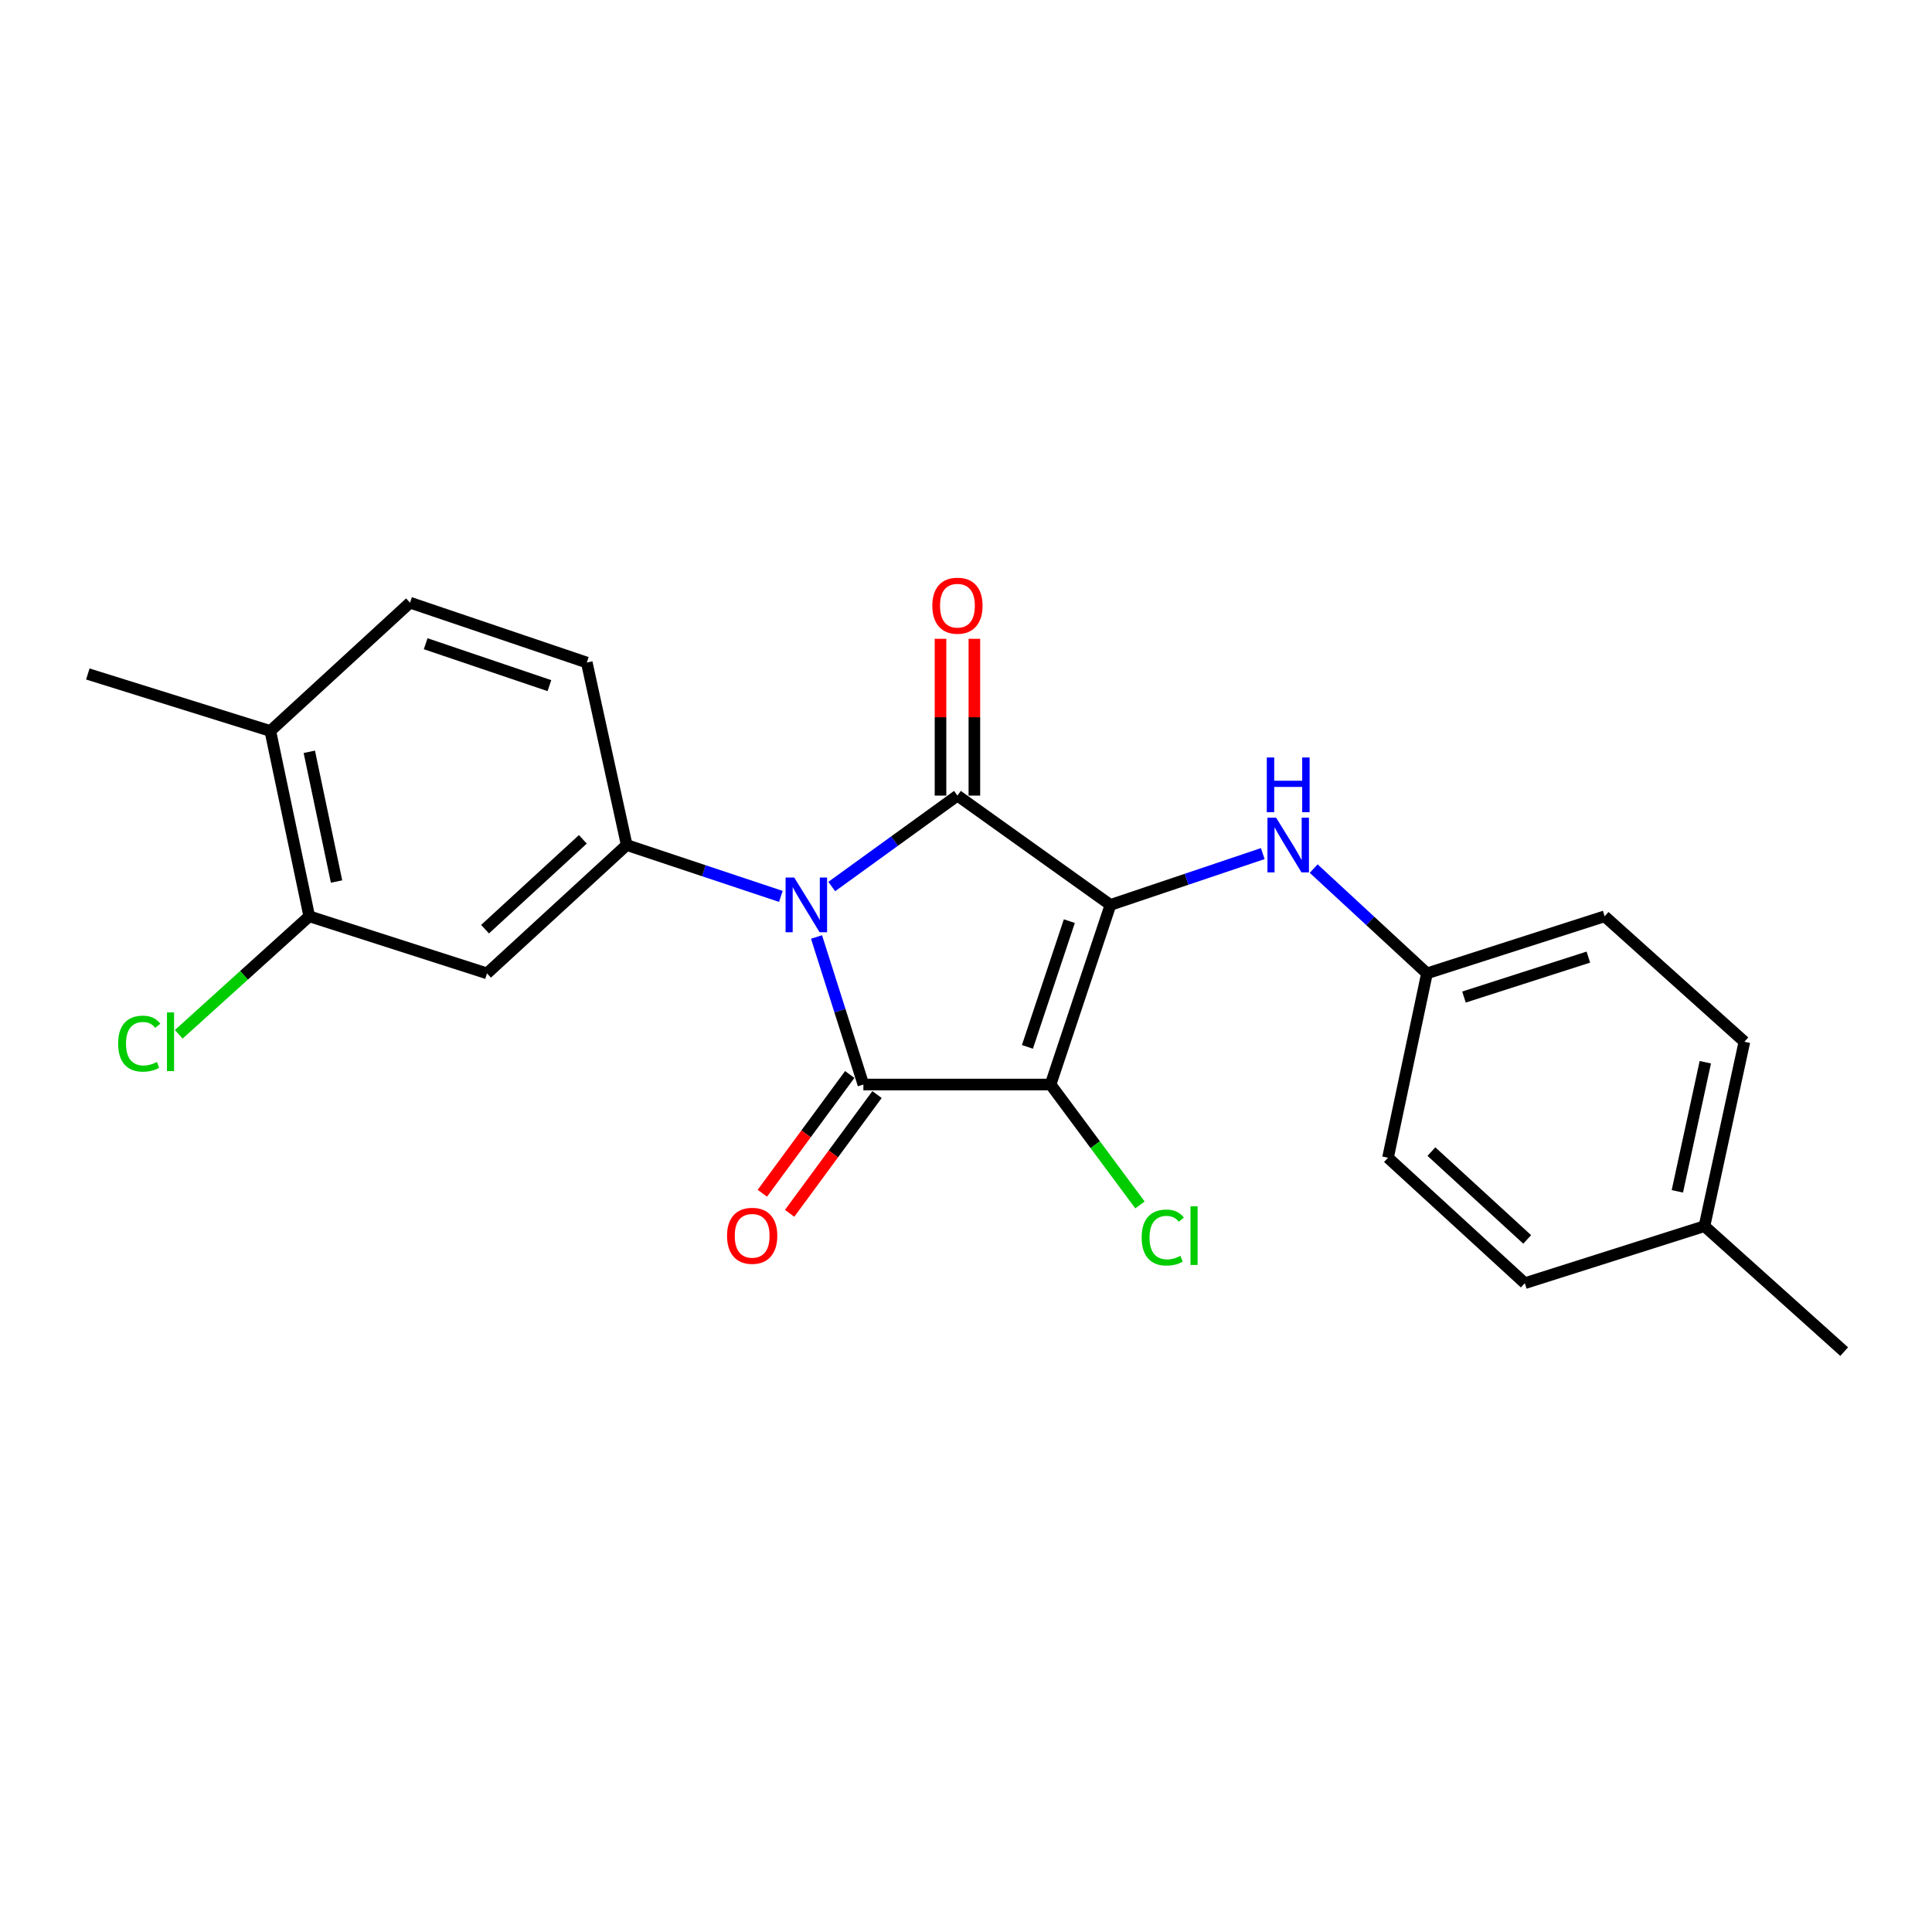 <?xml version='1.0' encoding='iso-8859-1'?>
<svg version='1.1' baseProfile='full'
              xmlns='http://www.w3.org/2000/svg'
                      xmlns:rdkit='http://www.rdkit.org/xml'
                      xmlns:xlink='http://www.w3.org/1999/xlink'
                  xml:space='preserve'
width='1000px' height='1000px' viewBox='0 0 1000 1000'>
<!-- END OF HEADER -->
<rect style='opacity:1.0;fill:#FFFFFF;stroke:none' width='1000' height='1000' x='0' y='0'> </rect>
<path class='bond-1' d='M 574.763,468.383 L 543.775,561.347' style='fill:none;fill-rule:evenodd;stroke:#000000;stroke-width:6px;stroke-linecap:butt;stroke-linejoin:miter;stroke-opacity:1' />
<path class='bond-1' d='M 553.485,476.784 L 531.793,541.859' style='fill:none;fill-rule:evenodd;stroke:#000000;stroke-width:6px;stroke-linecap:butt;stroke-linejoin:miter;stroke-opacity:1' />
<path class='bond-2' d='M 574.763,468.383 L 495.569,411.802' style='fill:none;fill-rule:evenodd;stroke:#000000;stroke-width:6px;stroke-linecap:butt;stroke-linejoin:miter;stroke-opacity:1' />
<path class='bond-5' d='M 574.763,468.383 L 614.184,455.102' style='fill:none;fill-rule:evenodd;stroke:#000000;stroke-width:6px;stroke-linecap:butt;stroke-linejoin:miter;stroke-opacity:1' />
<path class='bond-5' d='M 614.184,455.102 L 653.605,441.821' style='fill:none;fill-rule:evenodd;stroke:#0000FF;stroke-width:6px;stroke-linecap:butt;stroke-linejoin:miter;stroke-opacity:1' />
<path class='bond-0' d='M 430.512,458.867 L 463.041,435.335' style='fill:none;fill-rule:evenodd;stroke:#0000FF;stroke-width:6px;stroke-linecap:butt;stroke-linejoin:miter;stroke-opacity:1' />
<path class='bond-0' d='M 463.041,435.335 L 495.569,411.802' style='fill:none;fill-rule:evenodd;stroke:#000000;stroke-width:6px;stroke-linecap:butt;stroke-linejoin:miter;stroke-opacity:1' />
<path class='bond-4' d='M 404.169,463.985 L 364.277,450.685' style='fill:none;fill-rule:evenodd;stroke:#0000FF;stroke-width:6px;stroke-linecap:butt;stroke-linejoin:miter;stroke-opacity:1' />
<path class='bond-4' d='M 364.277,450.685 L 324.385,437.385' style='fill:none;fill-rule:evenodd;stroke:#000000;stroke-width:6px;stroke-linecap:butt;stroke-linejoin:miter;stroke-opacity:1' />
<path class='bond-23' d='M 422.631,484.981 L 434.759,523.164' style='fill:none;fill-rule:evenodd;stroke:#0000FF;stroke-width:6px;stroke-linecap:butt;stroke-linejoin:miter;stroke-opacity:1' />
<path class='bond-23' d='M 434.759,523.164 L 446.886,561.347' style='fill:none;fill-rule:evenodd;stroke:#000000;stroke-width:6px;stroke-linecap:butt;stroke-linejoin:miter;stroke-opacity:1' />
<path class='bond-3' d='M 543.775,561.347 L 446.886,561.347' style='fill:none;fill-rule:evenodd;stroke:#000000;stroke-width:6px;stroke-linecap:butt;stroke-linejoin:miter;stroke-opacity:1' />
<path class='bond-10' d='M 543.775,561.347 L 566.91,592.509' style='fill:none;fill-rule:evenodd;stroke:#000000;stroke-width:6px;stroke-linecap:butt;stroke-linejoin:miter;stroke-opacity:1' />
<path class='bond-10' d='M 566.91,592.509 L 590.045,623.671' style='fill:none;fill-rule:evenodd;stroke:#00CC00;stroke-width:6px;stroke-linecap:butt;stroke-linejoin:miter;stroke-opacity:1' />
<path class='bond-8' d='M 504.334,411.802 L 504.334,371.222' style='fill:none;fill-rule:evenodd;stroke:#000000;stroke-width:6px;stroke-linecap:butt;stroke-linejoin:miter;stroke-opacity:1' />
<path class='bond-8' d='M 504.334,371.222 L 504.334,330.643' style='fill:none;fill-rule:evenodd;stroke:#FF0000;stroke-width:6px;stroke-linecap:butt;stroke-linejoin:miter;stroke-opacity:1' />
<path class='bond-8' d='M 486.804,411.802 L 486.804,371.222' style='fill:none;fill-rule:evenodd;stroke:#000000;stroke-width:6px;stroke-linecap:butt;stroke-linejoin:miter;stroke-opacity:1' />
<path class='bond-8' d='M 486.804,371.222 L 486.804,330.643' style='fill:none;fill-rule:evenodd;stroke:#FF0000;stroke-width:6px;stroke-linecap:butt;stroke-linejoin:miter;stroke-opacity:1' />
<path class='bond-9' d='M 439.827,556.152 L 417.207,586.888' style='fill:none;fill-rule:evenodd;stroke:#000000;stroke-width:6px;stroke-linecap:butt;stroke-linejoin:miter;stroke-opacity:1' />
<path class='bond-9' d='M 417.207,586.888 L 394.588,617.624' style='fill:none;fill-rule:evenodd;stroke:#FF0000;stroke-width:6px;stroke-linecap:butt;stroke-linejoin:miter;stroke-opacity:1' />
<path class='bond-9' d='M 453.945,566.542 L 431.326,597.278' style='fill:none;fill-rule:evenodd;stroke:#000000;stroke-width:6px;stroke-linecap:butt;stroke-linejoin:miter;stroke-opacity:1' />
<path class='bond-9' d='M 431.326,597.278 L 408.706,628.014' style='fill:none;fill-rule:evenodd;stroke:#FF0000;stroke-width:6px;stroke-linecap:butt;stroke-linejoin:miter;stroke-opacity:1' />
<path class='bond-6' d='M 324.385,437.385 L 252.077,503.812' style='fill:none;fill-rule:evenodd;stroke:#000000;stroke-width:6px;stroke-linecap:butt;stroke-linejoin:miter;stroke-opacity:1' />
<path class='bond-6' d='M 301.68,434.44 L 251.064,480.939' style='fill:none;fill-rule:evenodd;stroke:#000000;stroke-width:6px;stroke-linecap:butt;stroke-linejoin:miter;stroke-opacity:1' />
<path class='bond-11' d='M 324.385,437.385 L 303.72,342.931' style='fill:none;fill-rule:evenodd;stroke:#000000;stroke-width:6px;stroke-linecap:butt;stroke-linejoin:miter;stroke-opacity:1' />
<path class='bond-14' d='M 679.958,449.58 L 709.276,476.696' style='fill:none;fill-rule:evenodd;stroke:#0000FF;stroke-width:6px;stroke-linecap:butt;stroke-linejoin:miter;stroke-opacity:1' />
<path class='bond-14' d='M 709.276,476.696 L 738.594,503.812' style='fill:none;fill-rule:evenodd;stroke:#000000;stroke-width:6px;stroke-linecap:butt;stroke-linejoin:miter;stroke-opacity:1' />
<path class='bond-7' d='M 252.077,503.812 L 160.067,474.275' style='fill:none;fill-rule:evenodd;stroke:#000000;stroke-width:6px;stroke-linecap:butt;stroke-linejoin:miter;stroke-opacity:1' />
<path class='bond-15' d='M 160.067,474.275 L 126.296,504.816' style='fill:none;fill-rule:evenodd;stroke:#000000;stroke-width:6px;stroke-linecap:butt;stroke-linejoin:miter;stroke-opacity:1' />
<path class='bond-15' d='M 126.296,504.816 L 92.525,535.358' style='fill:none;fill-rule:evenodd;stroke:#00CC00;stroke-width:6px;stroke-linecap:butt;stroke-linejoin:miter;stroke-opacity:1' />
<path class='bond-25' d='M 160.067,474.275 L 139.918,378.35' style='fill:none;fill-rule:evenodd;stroke:#000000;stroke-width:6px;stroke-linecap:butt;stroke-linejoin:miter;stroke-opacity:1' />
<path class='bond-25' d='M 174.2,456.283 L 160.096,389.135' style='fill:none;fill-rule:evenodd;stroke:#000000;stroke-width:6px;stroke-linecap:butt;stroke-linejoin:miter;stroke-opacity:1' />
<path class='bond-13' d='M 303.72,342.931 L 212.227,311.943' style='fill:none;fill-rule:evenodd;stroke:#000000;stroke-width:6px;stroke-linecap:butt;stroke-linejoin:miter;stroke-opacity:1' />
<path class='bond-13' d='M 284.373,354.886 L 220.327,333.194' style='fill:none;fill-rule:evenodd;stroke:#000000;stroke-width:6px;stroke-linecap:butt;stroke-linejoin:miter;stroke-opacity:1' />
<path class='bond-12' d='M 139.918,378.35 L 212.227,311.943' style='fill:none;fill-rule:evenodd;stroke:#000000;stroke-width:6px;stroke-linecap:butt;stroke-linejoin:miter;stroke-opacity:1' />
<path class='bond-21' d='M 139.918,378.35 L 45.455,348.852' style='fill:none;fill-rule:evenodd;stroke:#000000;stroke-width:6px;stroke-linecap:butt;stroke-linejoin:miter;stroke-opacity:1' />
<path class='bond-17' d='M 738.594,503.812 L 718.425,599.239' style='fill:none;fill-rule:evenodd;stroke:#000000;stroke-width:6px;stroke-linecap:butt;stroke-linejoin:miter;stroke-opacity:1' />
<path class='bond-18' d='M 738.594,503.812 L 830.564,474.275' style='fill:none;fill-rule:evenodd;stroke:#000000;stroke-width:6px;stroke-linecap:butt;stroke-linejoin:miter;stroke-opacity:1' />
<path class='bond-18' d='M 757.749,516.071 L 822.129,495.395' style='fill:none;fill-rule:evenodd;stroke:#000000;stroke-width:6px;stroke-linecap:butt;stroke-linejoin:miter;stroke-opacity:1' />
<path class='bond-16' d='M 882.227,634.658 L 902.902,539.211' style='fill:none;fill-rule:evenodd;stroke:#000000;stroke-width:6px;stroke-linecap:butt;stroke-linejoin:miter;stroke-opacity:1' />
<path class='bond-16' d='M 868.196,616.63 L 882.669,549.817' style='fill:none;fill-rule:evenodd;stroke:#000000;stroke-width:6px;stroke-linecap:butt;stroke-linejoin:miter;stroke-opacity:1' />
<path class='bond-22' d='M 882.227,634.658 L 954.545,699.595' style='fill:none;fill-rule:evenodd;stroke:#000000;stroke-width:6px;stroke-linecap:butt;stroke-linejoin:miter;stroke-opacity:1' />
<path class='bond-24' d='M 882.227,634.658 L 789.244,664.176' style='fill:none;fill-rule:evenodd;stroke:#000000;stroke-width:6px;stroke-linecap:butt;stroke-linejoin:miter;stroke-opacity:1' />
<path class='bond-20' d='M 718.425,599.239 L 789.244,664.176' style='fill:none;fill-rule:evenodd;stroke:#000000;stroke-width:6px;stroke-linecap:butt;stroke-linejoin:miter;stroke-opacity:1' />
<path class='bond-20' d='M 740.895,596.06 L 790.468,641.515' style='fill:none;fill-rule:evenodd;stroke:#000000;stroke-width:6px;stroke-linecap:butt;stroke-linejoin:miter;stroke-opacity:1' />
<path class='bond-19' d='M 830.564,474.275 L 902.902,539.211' style='fill:none;fill-rule:evenodd;stroke:#000000;stroke-width:6px;stroke-linecap:butt;stroke-linejoin:miter;stroke-opacity:1' />
<path  class='atom-1' d='M 411.099 454.223
L 420.379 469.223
Q 421.299 470.703, 422.779 473.383
Q 424.259 476.063, 424.339 476.223
L 424.339 454.223
L 428.099 454.223
L 428.099 482.543
L 424.219 482.543
L 414.259 466.143
Q 413.099 464.223, 411.859 462.023
Q 410.659 459.823, 410.299 459.143
L 410.299 482.543
L 406.619 482.543
L 406.619 454.223
L 411.099 454.223
' fill='#0000FF'/>
<path  class='atom-6' d='M 660.512 423.225
L 669.792 438.225
Q 670.712 439.705, 672.192 442.385
Q 673.672 445.065, 673.752 445.225
L 673.752 423.225
L 677.512 423.225
L 677.512 451.545
L 673.632 451.545
L 663.672 435.145
Q 662.512 433.225, 661.272 431.025
Q 660.072 428.825, 659.712 428.145
L 659.712 451.545
L 656.032 451.545
L 656.032 423.225
L 660.512 423.225
' fill='#0000FF'/>
<path  class='atom-6' d='M 655.692 392.073
L 659.532 392.073
L 659.532 404.113
L 674.012 404.113
L 674.012 392.073
L 677.852 392.073
L 677.852 420.393
L 674.012 420.393
L 674.012 407.313
L 659.532 407.313
L 659.532 420.393
L 655.692 420.393
L 655.692 392.073
' fill='#0000FF'/>
<path  class='atom-9' d='M 482.569 313.503
Q 482.569 306.703, 485.929 302.903
Q 489.289 299.103, 495.569 299.103
Q 501.849 299.103, 505.209 302.903
Q 508.569 306.703, 508.569 313.503
Q 508.569 320.383, 505.169 324.303
Q 501.769 328.183, 495.569 328.183
Q 489.329 328.183, 485.929 324.303
Q 482.569 320.423, 482.569 313.503
M 495.569 324.983
Q 499.889 324.983, 502.209 322.103
Q 504.569 319.183, 504.569 313.503
Q 504.569 307.943, 502.209 305.143
Q 499.889 302.303, 495.569 302.303
Q 491.249 302.303, 488.889 305.103
Q 486.569 307.903, 486.569 313.503
Q 486.569 319.223, 488.889 322.103
Q 491.249 324.983, 495.569 324.983
' fill='#FF0000'/>
<path  class='atom-10' d='M 376.322 639.646
Q 376.322 632.846, 379.682 629.046
Q 383.042 625.246, 389.322 625.246
Q 395.602 625.246, 398.962 629.046
Q 402.322 632.846, 402.322 639.646
Q 402.322 646.526, 398.922 650.446
Q 395.522 654.326, 389.322 654.326
Q 383.082 654.326, 379.682 650.446
Q 376.322 646.566, 376.322 639.646
M 389.322 651.126
Q 393.642 651.126, 395.962 648.246
Q 398.322 645.326, 398.322 639.646
Q 398.322 634.086, 395.962 631.286
Q 393.642 628.446, 389.322 628.446
Q 385.002 628.446, 382.642 631.246
Q 380.322 634.046, 380.322 639.646
Q 380.322 645.366, 382.642 648.246
Q 385.002 651.126, 389.322 651.126
' fill='#FF0000'/>
<path  class='atom-11' d='M 590.925 640.546
Q 590.925 633.506, 594.205 629.826
Q 597.525 626.106, 603.805 626.106
Q 609.645 626.106, 612.765 630.226
L 610.125 632.386
Q 607.845 629.386, 603.805 629.386
Q 599.525 629.386, 597.245 632.266
Q 595.005 635.106, 595.005 640.546
Q 595.005 646.146, 597.325 649.026
Q 599.685 651.906, 604.245 651.906
Q 607.365 651.906, 611.005 650.026
L 612.125 653.026
Q 610.645 653.986, 608.405 654.546
Q 606.165 655.106, 603.685 655.106
Q 597.525 655.106, 594.205 651.346
Q 590.925 647.586, 590.925 640.546
' fill='#00CC00'/>
<path  class='atom-11' d='M 616.205 624.386
L 619.885 624.386
L 619.885 654.746
L 616.205 654.746
L 616.205 624.386
' fill='#00CC00'/>
<path  class='atom-16' d='M 61.145 540.191
Q 61.145 533.151, 64.425 529.471
Q 67.745 525.751, 74.025 525.751
Q 79.865 525.751, 82.985 529.871
L 80.345 532.031
Q 78.065 529.031, 74.025 529.031
Q 69.745 529.031, 67.465 531.911
Q 65.225 534.751, 65.225 540.191
Q 65.225 545.791, 67.545 548.671
Q 69.905 551.551, 74.465 551.551
Q 77.585 551.551, 81.225 549.671
L 82.345 552.671
Q 80.865 553.631, 78.625 554.191
Q 76.385 554.751, 73.905 554.751
Q 67.745 554.751, 64.425 550.991
Q 61.145 547.231, 61.145 540.191
' fill='#00CC00'/>
<path  class='atom-16' d='M 86.425 524.031
L 90.105 524.031
L 90.105 554.391
L 86.425 554.391
L 86.425 524.031
' fill='#00CC00'/>
</svg>
